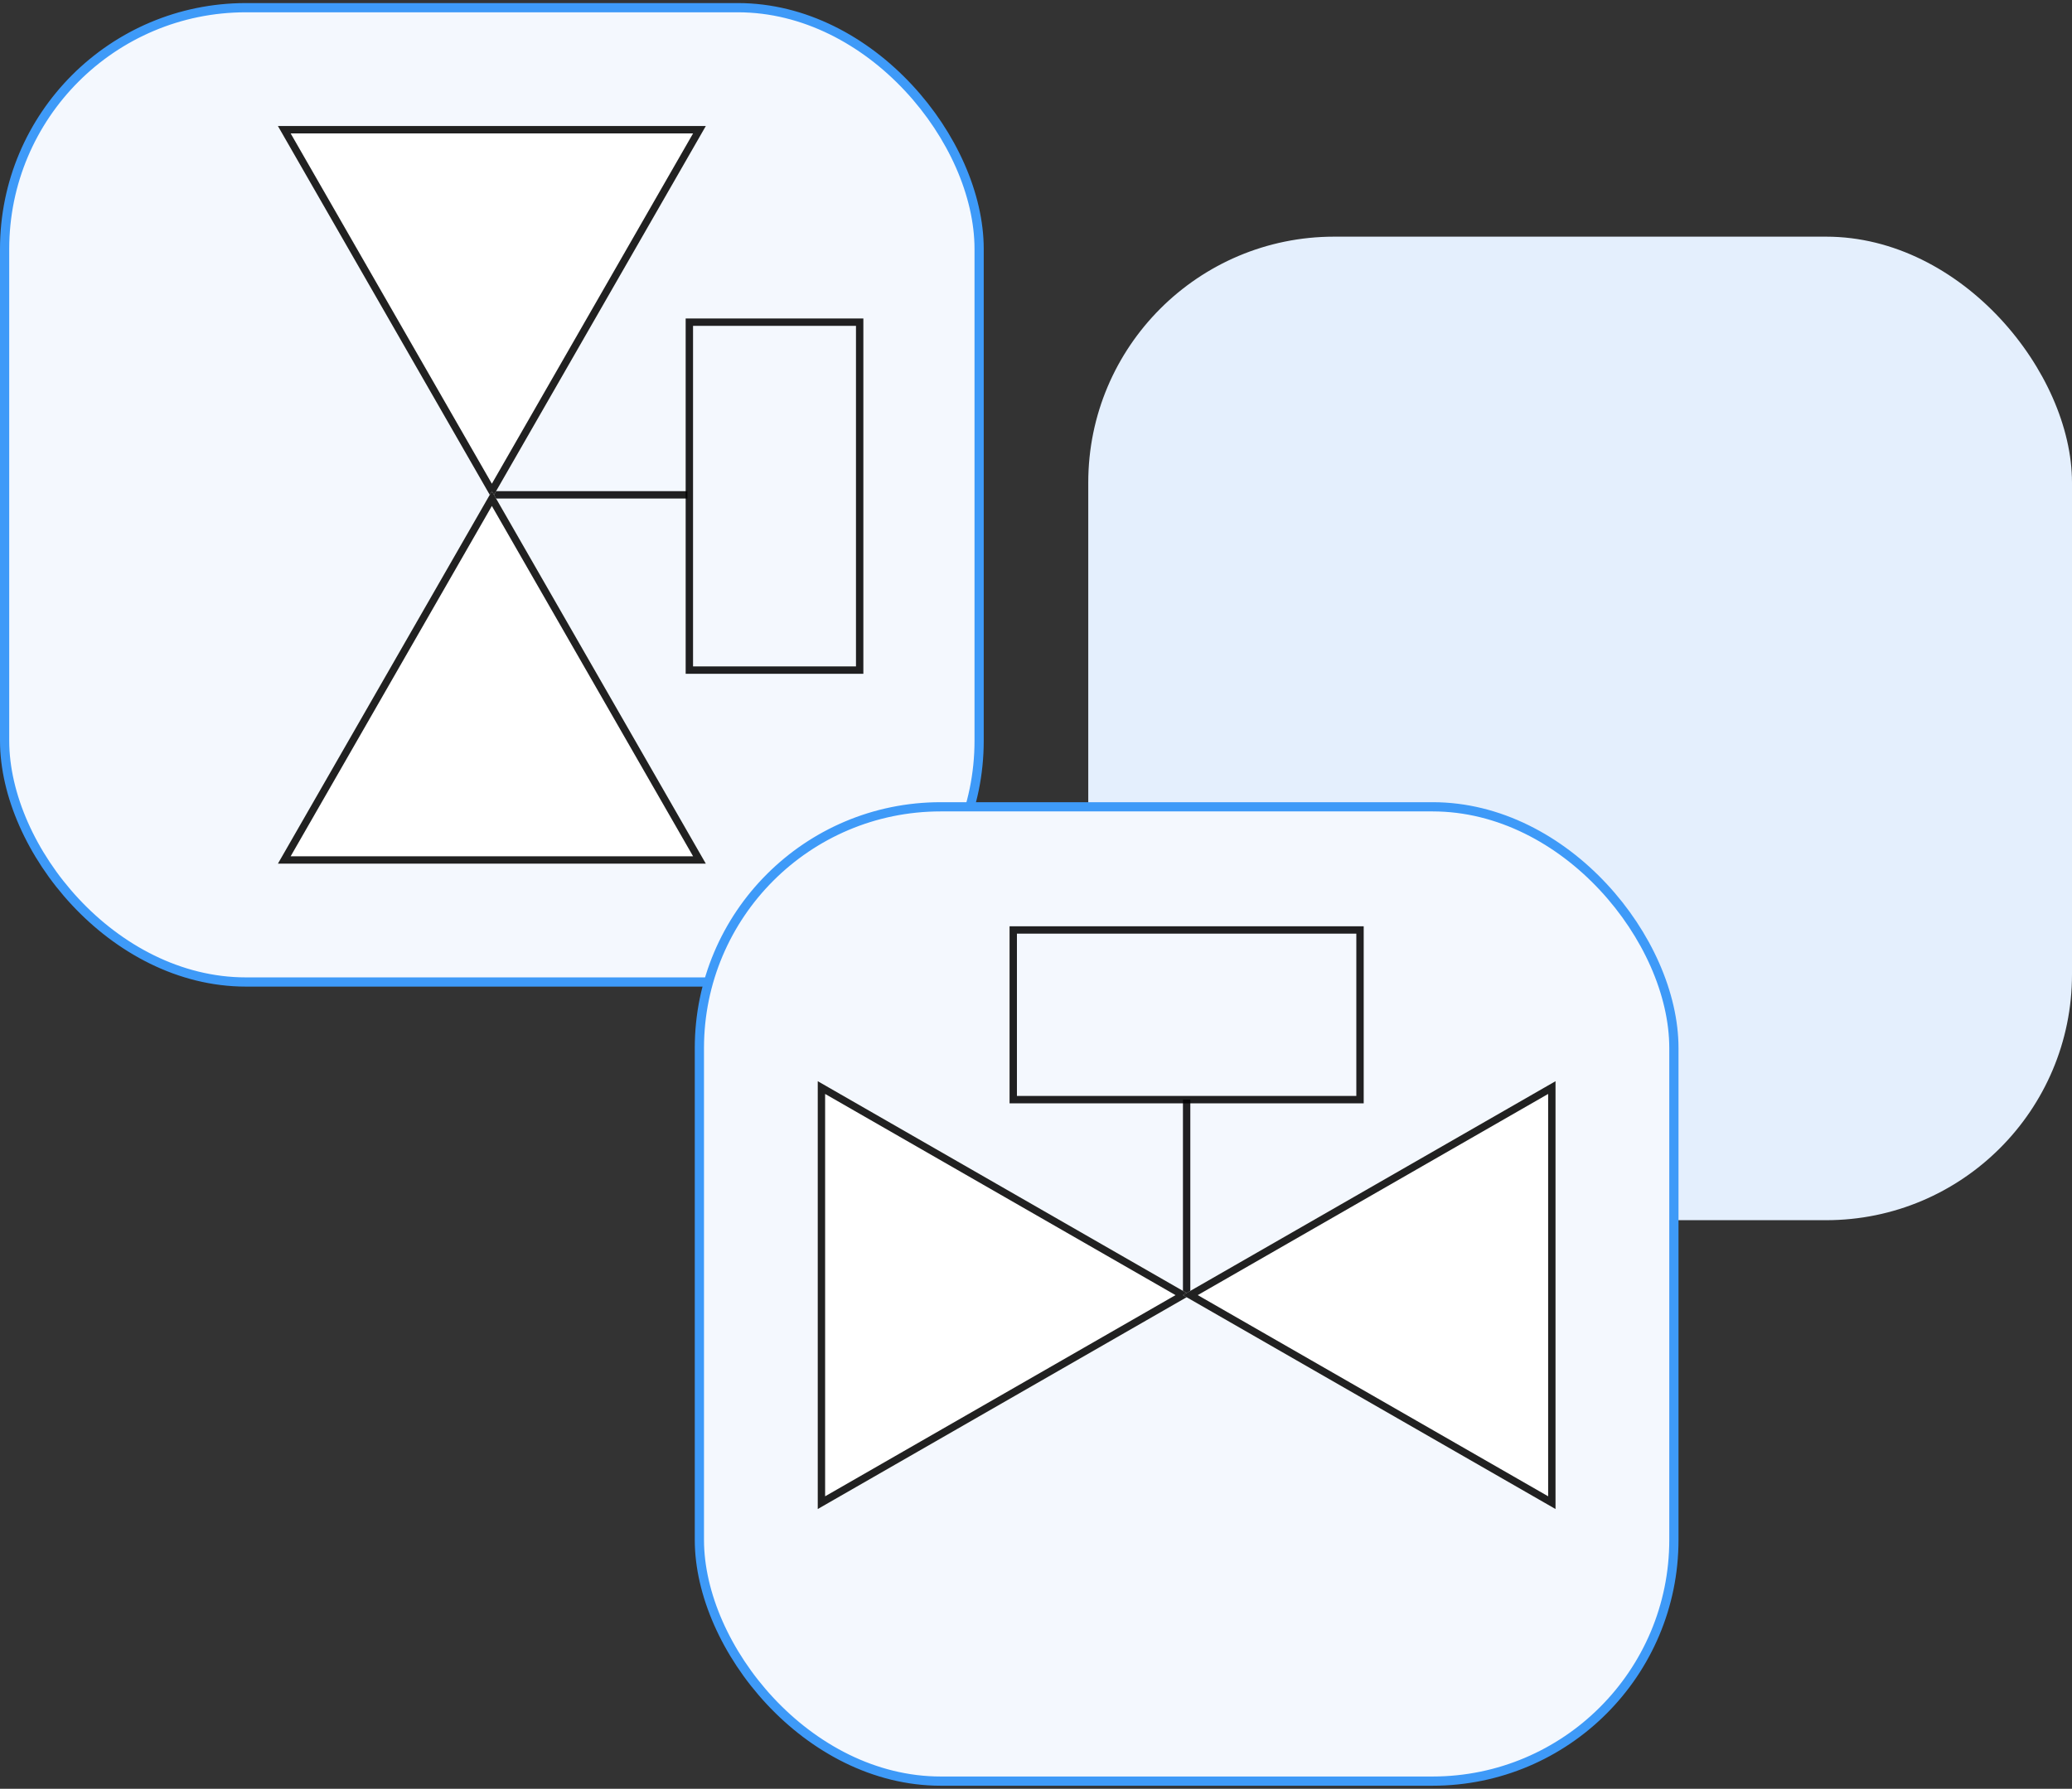 <svg width="337" height="291" viewBox="0 0 337 291" fill="none" xmlns="http://www.w3.org/2000/svg">
<rect x="0" y="0" width="337" height="291" fill="#333333" stroke="none"/>
<rect x="177" y="38.5" width="160" height="160" rx="40" fill="#E4EFFD"/>
<rect x="0.75" y="1.25" width="158.5" height="158.5" rx="39.25" fill="#F4F8FE" stroke="#3E9AF8" stroke-width="1.5"/>
<rect width="120" height="120" transform="translate(20 20.5)" fill="#F4F8FE"/>
<path d="M80 80.5H111.8" stroke="black" stroke-opacity="0.87" stroke-width="1.2"/>
<path d="M79.999 81.1L114.799 20.5H45.199L79.999 81.1Z" fill="white"/>
<path d="M46.236 21.1L79.999 79.895L113.763 21.1H46.236Z" stroke="black" stroke-opacity="0.87" stroke-width="1.2"/>
<path d="M79.999 79.9L114.799 140.5H45.199L79.999 79.9Z" fill="white"/>
<path d="M46.236 139.9L79.999 81.105L113.763 139.9H46.236Z" stroke="black" stroke-opacity="0.87" stroke-width="1.2"/>
<rect x="112.12" y="52.41" width="27.701" height="56.603" stroke="black" stroke-opacity="0.87" stroke-width="1.2"/>
<rect x="113.75" y="131.25" width="158.5" height="158.5" rx="39.25" fill="#F4F8FE" stroke="#3E9AF8" stroke-width="1.5"/>
<rect width="120" height="120" transform="translate(133 150.688)" fill="#F4F8FE"/>
<path d="M193 210.688V178.887" stroke="black" stroke-opacity="0.87" stroke-width="1.2"/>
<path d="M193.602 210.688L133.002 175.888V245.488L193.602 210.688Z" fill="white"/>
<path d="M133.602 244.452L192.397 210.688L133.602 176.925V244.452Z" stroke="black" stroke-opacity="0.87" stroke-width="1.2"/>
<path d="M192.398 210.688L252.998 175.888V245.488L192.398 210.688Z" fill="white"/>
<path d="M252.398 244.452L193.603 210.688L252.398 176.925V244.452Z" stroke="black" stroke-opacity="0.87" stroke-width="1.2"/>
<rect x="164.799" y="178.888" width="27.6" height="56.4" transform="rotate(-90 164.799 178.888)" stroke="black" stroke-opacity="0.87" stroke-width="1.2"/>
</svg>

